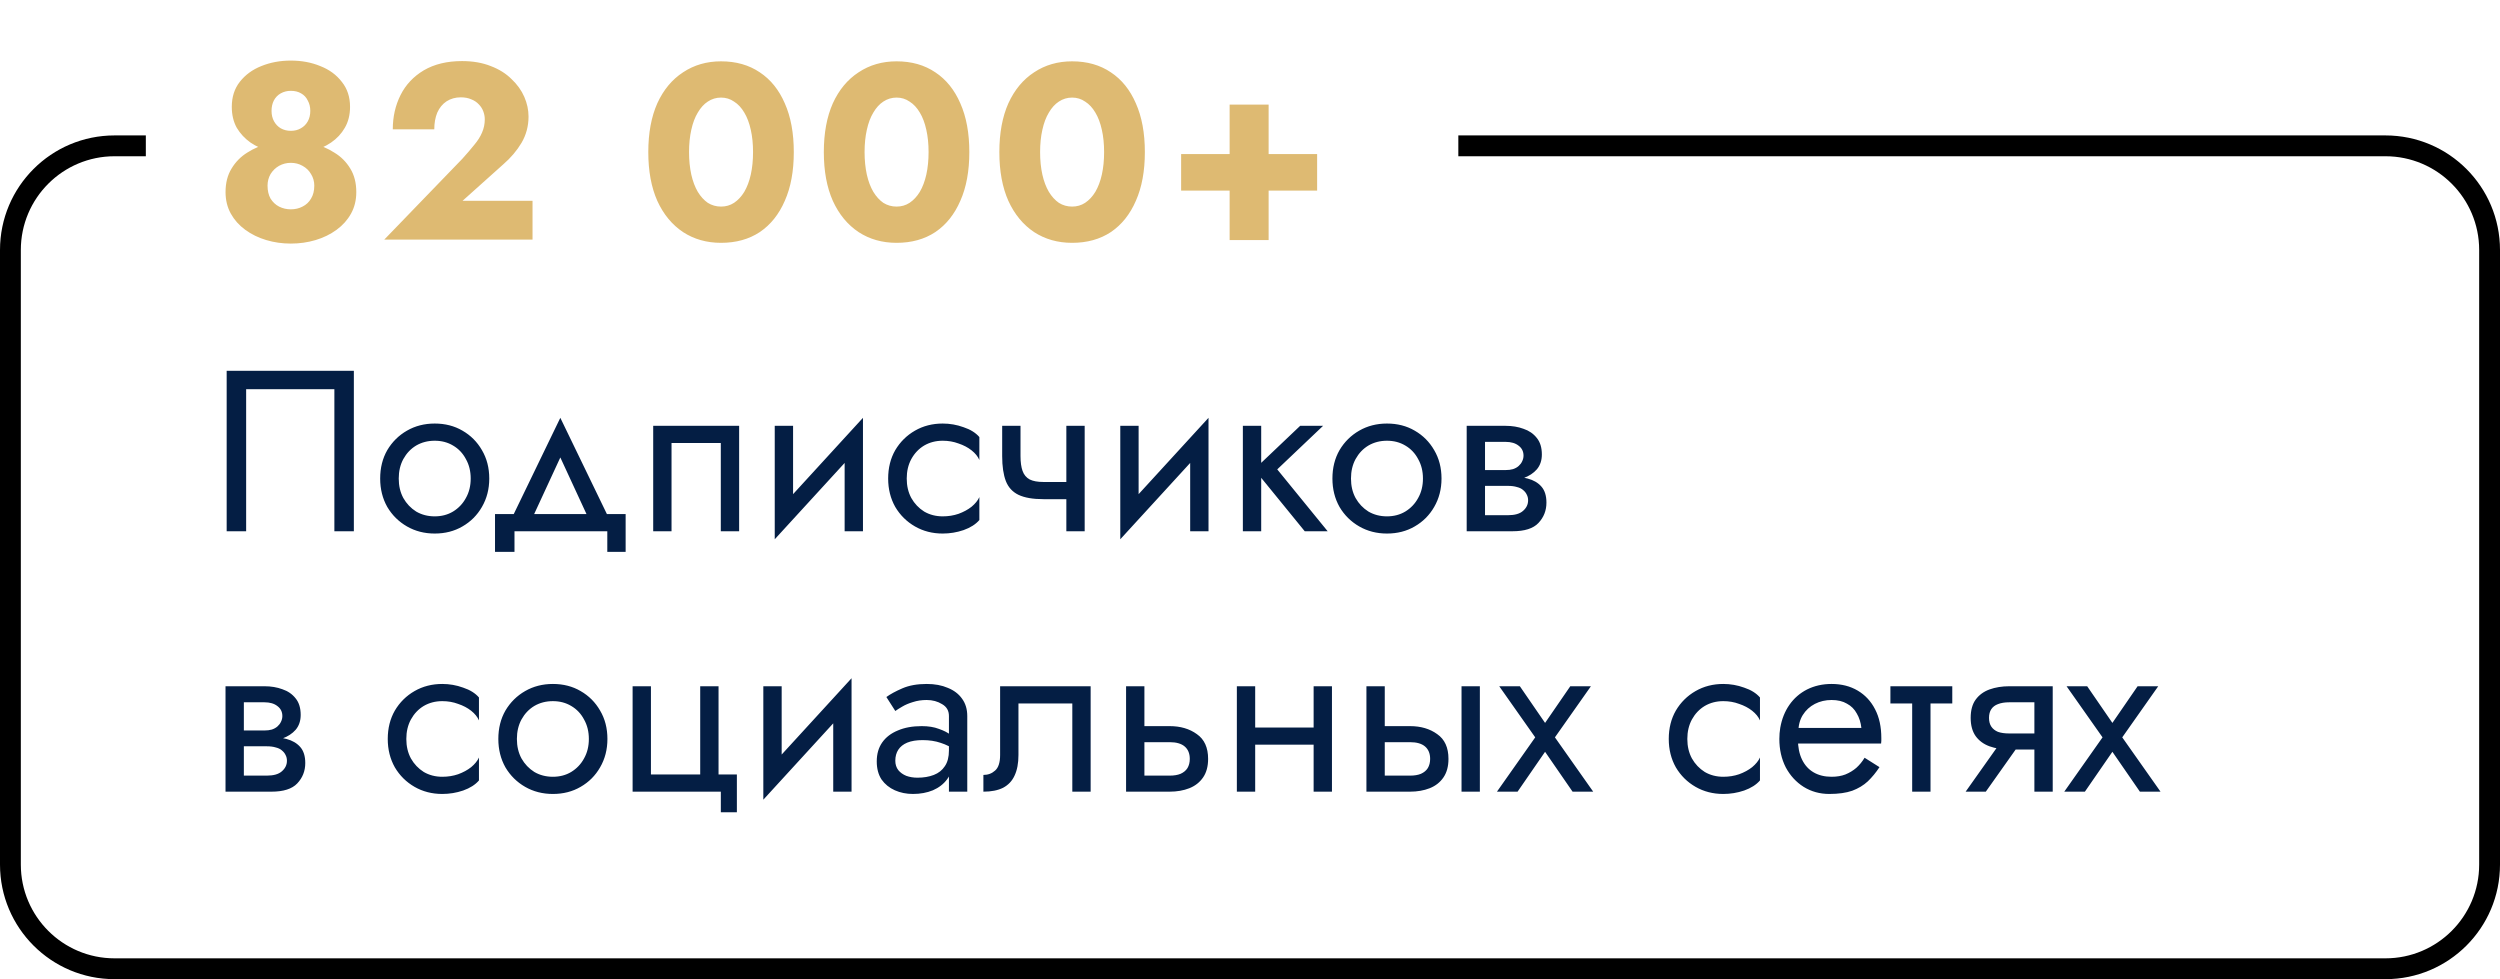 <?xml version="1.0" encoding="UTF-8"?> <svg xmlns="http://www.w3.org/2000/svg" width="240" height="94" viewBox="0 0 240 94" fill="none"> <path fill-rule="evenodd" clip-rule="evenodd" d="M14 13H11C4.925 13 0 17.925 0 24L0 83C0 89.075 4.925 94 11 94L229 94C235.075 94 240 89.075 240 83V24C240 17.925 235.075 13 229 13L140 13V15L229 15C233.971 15 238 19.029 238 24V83C238 87.971 233.971 92 229 92L11 92C6.029 92 2 87.971 2 83L2 24C2 19.029 6.029 15 11 15H14V13Z" fill="black"></path> <path d="M22.252 10.256C22.252 11.024 22.412 11.696 22.732 12.272C23.068 12.832 23.508 13.304 24.052 13.688C24.596 14.056 25.204 14.328 25.876 14.504C26.548 14.68 27.228 14.768 27.916 14.768C28.604 14.768 29.284 14.68 29.956 14.504C30.628 14.328 31.236 14.056 31.78 13.688C32.34 13.304 32.78 12.832 33.1 12.272C33.436 11.696 33.604 11.024 33.604 10.256C33.604 9.312 33.34 8.512 32.812 7.856C32.3 7.184 31.612 6.68 30.748 6.344C29.9 5.992 28.956 5.816 27.916 5.816C26.892 5.816 25.948 5.992 25.084 6.344C24.236 6.68 23.548 7.184 23.02 7.856C22.508 8.512 22.252 9.312 22.252 10.256ZM26.068 10.64C26.068 10.272 26.14 9.944 26.284 9.656C26.444 9.352 26.668 9.12 26.956 8.96C27.244 8.8 27.564 8.72 27.916 8.72C28.3 8.72 28.628 8.8 28.9 8.96C29.188 9.12 29.404 9.352 29.548 9.656C29.708 9.944 29.788 10.272 29.788 10.64C29.788 11.024 29.708 11.36 29.548 11.648C29.388 11.936 29.164 12.16 28.876 12.32C28.604 12.48 28.284 12.56 27.916 12.56C27.564 12.56 27.244 12.48 26.956 12.32C26.684 12.16 26.468 11.936 26.308 11.648C26.148 11.36 26.068 11.024 26.068 10.64ZM21.652 18.44C21.652 19.208 21.82 19.896 22.156 20.504C22.492 21.112 22.956 21.632 23.548 22.064C24.14 22.496 24.812 22.824 25.564 23.048C26.316 23.272 27.1 23.384 27.916 23.384C28.748 23.384 29.54 23.272 30.292 23.048C31.044 22.824 31.716 22.496 32.308 22.064C32.9 21.632 33.364 21.112 33.7 20.504C34.036 19.896 34.204 19.208 34.204 18.44C34.204 17.56 34.012 16.808 33.628 16.184C33.244 15.544 32.732 15.032 32.092 14.648C31.468 14.248 30.788 13.96 30.052 13.784C29.316 13.592 28.604 13.496 27.916 13.496C27.228 13.496 26.516 13.592 25.78 13.784C25.044 13.96 24.364 14.248 23.74 14.648C23.116 15.032 22.612 15.544 22.228 16.184C21.844 16.808 21.652 17.56 21.652 18.44ZM25.684 17.816C25.684 17.416 25.78 17.048 25.972 16.712C26.18 16.376 26.452 16.112 26.788 15.92C27.14 15.728 27.516 15.632 27.916 15.632C28.332 15.632 28.708 15.728 29.044 15.92C29.396 16.112 29.668 16.376 29.86 16.712C30.068 17.048 30.172 17.416 30.172 17.816C30.172 18.312 30.068 18.728 29.86 19.064C29.668 19.4 29.396 19.656 29.044 19.832C28.708 20.008 28.332 20.096 27.916 20.096C27.516 20.096 27.14 20.008 26.788 19.832C26.452 19.656 26.18 19.4 25.972 19.064C25.78 18.728 25.684 18.312 25.684 17.816ZM36.891 23L51.123 23L51.123 19.28L44.403 19.28L48.315 15.776C49.035 15.152 49.619 14.464 50.067 13.712C50.515 12.944 50.739 12.104 50.739 11.192C50.739 10.552 50.603 9.92 50.331 9.296C50.059 8.672 49.651 8.104 49.107 7.592C48.579 7.064 47.915 6.648 47.115 6.344C46.315 6.024 45.395 5.864 44.355 5.864C42.915 5.864 41.691 6.16 40.683 6.752C39.691 7.344 38.947 8.136 38.451 9.128C37.955 10.12 37.707 11.216 37.707 12.416L41.691 12.416C41.691 11.808 41.787 11.272 41.979 10.808C42.187 10.344 42.483 9.984 42.867 9.728C43.267 9.472 43.723 9.344 44.235 9.344C44.619 9.344 44.955 9.408 45.243 9.536C45.531 9.648 45.771 9.808 45.963 10.016C46.155 10.208 46.299 10.432 46.395 10.688C46.491 10.944 46.539 11.2 46.539 11.456C46.539 11.904 46.451 12.328 46.275 12.728C46.115 13.112 45.867 13.504 45.531 13.904C45.211 14.304 44.827 14.752 44.379 15.248L36.891 23ZM66.148 14.6C66.148 13.816 66.22 13.104 66.364 12.464C66.508 11.808 66.716 11.256 66.988 10.808C67.26 10.344 67.58 9.992 67.948 9.752C68.332 9.496 68.756 9.368 69.22 9.368C69.684 9.368 70.1 9.496 70.468 9.752C70.852 9.992 71.18 10.344 71.452 10.808C71.724 11.256 71.932 11.808 72.076 12.464C72.22 13.104 72.292 13.816 72.292 14.6C72.292 15.384 72.22 16.104 72.076 16.76C71.932 17.4 71.724 17.952 71.452 18.416C71.18 18.864 70.852 19.216 70.468 19.472C70.1 19.712 69.684 19.832 69.22 19.832C68.756 19.832 68.332 19.712 67.948 19.472C67.58 19.216 67.26 18.864 66.988 18.416C66.716 17.952 66.508 17.4 66.364 16.76C66.22 16.104 66.148 15.384 66.148 14.6ZM62.236 14.6C62.236 16.424 62.524 17.984 63.1 19.28C63.692 20.576 64.516 21.576 65.572 22.28C66.628 22.968 67.844 23.312 69.22 23.312C70.66 23.312 71.9 22.968 72.94 22.28C73.98 21.576 74.78 20.576 75.34 19.28C75.916 17.984 76.204 16.424 76.204 14.6C76.204 12.776 75.916 11.216 75.34 9.92C74.78 8.624 73.98 7.632 72.94 6.944C71.9 6.24 70.66 5.888 69.22 5.888C67.844 5.888 66.628 6.24 65.572 6.944C64.516 7.632 63.692 8.624 63.1 9.92C62.524 11.216 62.236 12.776 62.236 14.6ZM82.999 14.6C82.999 13.816 83.071 13.104 83.215 12.464C83.359 11.808 83.567 11.256 83.839 10.808C84.111 10.344 84.431 9.992 84.799 9.752C85.183 9.496 85.607 9.368 86.071 9.368C86.535 9.368 86.951 9.496 87.319 9.752C87.703 9.992 88.031 10.344 88.303 10.808C88.575 11.256 88.783 11.808 88.927 12.464C89.071 13.104 89.143 13.816 89.143 14.6C89.143 15.384 89.071 16.104 88.927 16.76C88.783 17.4 88.575 17.952 88.303 18.416C88.031 18.864 87.703 19.216 87.319 19.472C86.951 19.712 86.535 19.832 86.071 19.832C85.607 19.832 85.183 19.712 84.799 19.472C84.431 19.216 84.111 18.864 83.839 18.416C83.567 17.952 83.359 17.4 83.215 16.76C83.071 16.104 82.999 15.384 82.999 14.6ZM79.087 14.6C79.087 16.424 79.375 17.984 79.951 19.28C80.543 20.576 81.367 21.576 82.423 22.28C83.479 22.968 84.695 23.312 86.071 23.312C87.511 23.312 88.751 22.968 89.791 22.28C90.831 21.576 91.631 20.576 92.191 19.28C92.767 17.984 93.055 16.424 93.055 14.6C93.055 12.776 92.767 11.216 92.191 9.92C91.631 8.624 90.831 7.632 89.791 6.944C88.751 6.24 87.511 5.888 86.071 5.888C84.695 5.888 83.479 6.24 82.423 6.944C81.367 7.632 80.543 8.624 79.951 9.92C79.375 11.216 79.087 12.776 79.087 14.6ZM99.85 14.6C99.85 13.816 99.921 13.104 100.066 12.464C100.21 11.808 100.418 11.256 100.69 10.808C100.962 10.344 101.282 9.992 101.65 9.752C102.034 9.496 102.458 9.368 102.922 9.368C103.386 9.368 103.802 9.496 104.17 9.752C104.554 9.992 104.882 10.344 105.154 10.808C105.426 11.256 105.634 11.808 105.778 12.464C105.922 13.104 105.994 13.816 105.994 14.6C105.994 15.384 105.922 16.104 105.778 16.76C105.634 17.4 105.426 17.952 105.154 18.416C104.882 18.864 104.554 19.216 104.17 19.472C103.802 19.712 103.386 19.832 102.922 19.832C102.458 19.832 102.034 19.712 101.65 19.472C101.282 19.216 100.962 18.864 100.69 18.416C100.418 17.952 100.21 17.4 100.066 16.76C99.921 16.104 99.85 15.384 99.85 14.6ZM95.938 14.6C95.938 16.424 96.225 17.984 96.802 19.28C97.394 20.576 98.218 21.576 99.273 22.28C100.33 22.968 101.546 23.312 102.922 23.312C104.362 23.312 105.602 22.968 106.642 22.28C107.682 21.576 108.482 20.576 109.042 19.28C109.618 17.984 109.906 16.424 109.906 14.6C109.906 12.776 109.618 11.216 109.042 9.92C108.482 8.624 107.682 7.632 106.642 6.944C105.602 6.24 104.362 5.888 102.922 5.888C101.546 5.888 100.33 6.24 99.273 6.944C98.218 7.632 97.394 8.624 96.802 9.92C96.225 11.216 95.938 12.776 95.938 14.6ZM113.388 18.296L126.444 18.296V14.792L113.388 14.792V18.296ZM118.044 10.04L118.044 23.048L121.788 23.048L121.788 10.04L118.044 10.04Z" fill="#DEBA72"></path> <path d="M32.1 37.36V51H33.97V35.6H21.76V51H23.63V37.36H32.1ZM36.497 45.94C36.497 46.952 36.724 47.861 37.179 48.668C37.648 49.46 38.279 50.083 39.071 50.538C39.863 50.993 40.75 51.22 41.733 51.22C42.73 51.22 43.617 50.993 44.395 50.538C45.187 50.083 45.81 49.46 46.265 48.668C46.734 47.861 46.969 46.952 46.969 45.94C46.969 44.913 46.734 44.004 46.265 43.212C45.81 42.42 45.187 41.797 44.395 41.342C43.617 40.887 42.73 40.66 41.733 40.66C40.75 40.66 39.863 40.887 39.071 41.342C38.279 41.797 37.648 42.42 37.179 43.212C36.724 44.004 36.497 44.913 36.497 45.94ZM38.279 45.94C38.279 45.236 38.425 44.613 38.719 44.07C39.027 43.513 39.437 43.08 39.951 42.772C40.479 42.464 41.073 42.31 41.733 42.31C42.393 42.31 42.979 42.464 43.493 42.772C44.021 43.08 44.431 43.513 44.725 44.07C45.033 44.613 45.187 45.236 45.187 45.94C45.187 46.644 45.033 47.267 44.725 47.81C44.431 48.353 44.021 48.785 43.493 49.108C42.979 49.416 42.393 49.57 41.733 49.57C41.073 49.57 40.479 49.416 39.951 49.108C39.437 48.785 39.027 48.353 38.719 47.81C38.425 47.267 38.279 46.644 38.279 45.94ZM53.791 43.916L56.761 50.34H58.741L53.791 40.11L48.841 50.34H50.821L53.791 43.916ZM58.301 51V52.98H60.061V49.35H47.521V52.98H49.391V51H58.301ZM70.957 40.88H62.707V51H64.467V42.53H69.197V51H70.957V40.88ZM82.735 42.64L82.845 40.11L74.485 49.24L74.375 51.77L82.735 42.64ZM76.135 40.88H74.375V51.77L76.135 49.35V40.88ZM82.845 40.11L81.085 42.53V51H82.845V40.11ZM87.046 45.94C87.046 45.236 87.192 44.613 87.486 44.07C87.793 43.513 88.204 43.08 88.718 42.772C89.246 42.464 89.84 42.31 90.499 42.31C91.042 42.31 91.548 42.398 92.017 42.574C92.501 42.735 92.919 42.955 93.272 43.234C93.624 43.513 93.873 43.821 94.019 44.158V41.958C93.668 41.547 93.162 41.232 92.501 41.012C91.856 40.777 91.189 40.66 90.499 40.66C89.517 40.66 88.629 40.887 87.838 41.342C87.046 41.797 86.415 42.42 85.945 43.212C85.491 44.004 85.263 44.913 85.263 45.94C85.263 46.952 85.491 47.861 85.945 48.668C86.415 49.46 87.046 50.083 87.838 50.538C88.629 50.993 89.517 51.22 90.499 51.22C91.189 51.22 91.856 51.11 92.501 50.89C93.162 50.655 93.668 50.333 94.019 49.922V47.722C93.873 48.045 93.624 48.353 93.272 48.646C92.919 48.925 92.501 49.152 92.017 49.328C91.548 49.489 91.042 49.57 90.499 49.57C89.84 49.57 89.246 49.416 88.718 49.108C88.204 48.785 87.793 48.353 87.486 47.81C87.192 47.267 87.046 46.644 87.046 45.94ZM100.169 47.92H103.623V46.27H100.169V47.92ZM102.369 40.88V51H104.129V40.88H102.369ZM97.969 40.88H96.209V43.784C96.209 44.767 96.327 45.566 96.561 46.182C96.796 46.783 97.199 47.223 97.771 47.502C98.358 47.781 99.157 47.92 100.169 47.92V46.27C99.612 46.27 99.172 46.189 98.849 46.028C98.527 45.852 98.299 45.581 98.167 45.214C98.035 44.847 97.969 44.371 97.969 43.784V40.88ZM115.907 42.64L116.017 40.11L107.657 49.24L107.547 51.77L115.907 42.64ZM109.307 40.88H107.547V51.77L109.307 49.35V40.88ZM116.017 40.11L114.257 42.53V51H116.017V40.11ZM119.315 40.88V51H121.075V40.88H119.315ZM124.815 40.88L120.415 45.06L125.255 51H127.455L122.615 45.06L127.015 40.88H124.815ZM127.913 45.94C127.913 46.952 128.14 47.861 128.595 48.668C129.064 49.46 129.695 50.083 130.487 50.538C131.279 50.993 132.166 51.22 133.149 51.22C134.146 51.22 135.033 50.993 135.811 50.538C136.603 50.083 137.226 49.46 137.681 48.668C138.15 47.861 138.385 46.952 138.385 45.94C138.385 44.913 138.15 44.004 137.681 43.212C137.226 42.42 136.603 41.797 135.811 41.342C135.033 40.887 134.146 40.66 133.149 40.66C132.166 40.66 131.279 40.887 130.487 41.342C129.695 41.797 129.064 42.42 128.595 43.212C128.14 44.004 127.913 44.913 127.913 45.94ZM129.695 45.94C129.695 45.236 129.841 44.613 130.135 44.07C130.443 43.513 130.853 43.08 131.367 42.772C131.895 42.464 132.489 42.31 133.149 42.31C133.809 42.31 134.395 42.464 134.909 42.772C135.437 43.08 135.847 43.513 136.141 44.07C136.449 44.613 136.603 45.236 136.603 45.94C136.603 46.644 136.449 47.267 136.141 47.81C135.847 48.353 135.437 48.785 134.909 49.108C134.395 49.416 133.809 49.57 133.149 49.57C132.489 49.57 131.895 49.416 131.367 49.108C130.853 48.785 130.443 48.353 130.135 47.81C129.841 47.267 129.695 46.644 129.695 45.94ZM141.836 45.72V46.644H144.762C145.1 46.644 145.386 46.681 145.62 46.754C145.87 46.813 146.068 46.908 146.214 47.04C146.376 47.172 146.493 47.319 146.566 47.48C146.654 47.641 146.698 47.825 146.698 48.03C146.698 48.426 146.537 48.763 146.214 49.042C145.906 49.321 145.422 49.46 144.762 49.46H141.836V51H145.202C146.361 51 147.19 50.736 147.688 50.208C148.202 49.665 148.458 49.013 148.458 48.25C148.458 47.59 148.297 47.077 147.974 46.71C147.652 46.343 147.212 46.087 146.654 45.94C146.097 45.793 145.466 45.72 144.762 45.72H141.836ZM141.836 46.16H144.542C145.173 46.16 145.745 46.072 146.258 45.896C146.786 45.705 147.212 45.427 147.534 45.06C147.857 44.679 148.018 44.202 148.018 43.63C148.018 42.97 147.857 42.442 147.534 42.046C147.212 41.635 146.786 41.342 146.258 41.166C145.745 40.975 145.173 40.88 144.542 40.88H141.836V42.42H144.542C145.07 42.42 145.488 42.545 145.796 42.794C146.104 43.029 146.258 43.344 146.258 43.74C146.258 43.931 146.214 44.114 146.126 44.29C146.053 44.451 145.943 44.598 145.796 44.73C145.65 44.862 145.466 44.965 145.246 45.038C145.041 45.097 144.806 45.126 144.542 45.126H141.836V46.16ZM140.802 40.88V51H142.562V40.88H140.802ZM22.684 70.72V71.644H25.61C25.947 71.644 26.233 71.681 26.468 71.754C26.717 71.813 26.915 71.908 27.062 72.04C27.223 72.172 27.341 72.319 27.414 72.48C27.502 72.641 27.546 72.825 27.546 73.03C27.546 73.426 27.385 73.763 27.062 74.042C26.754 74.321 26.27 74.46 25.61 74.46H22.684V76H26.05C27.209 76 28.037 75.736 28.536 75.208C29.049 74.665 29.306 74.013 29.306 73.25C29.306 72.59 29.145 72.077 28.822 71.71C28.499 71.343 28.059 71.087 27.502 70.94C26.945 70.793 26.314 70.72 25.61 70.72H22.684ZM22.684 71.16H25.39C26.021 71.16 26.593 71.072 27.106 70.896C27.634 70.705 28.059 70.427 28.382 70.06C28.705 69.679 28.866 69.202 28.866 68.63C28.866 67.97 28.705 67.442 28.382 67.046C28.059 66.635 27.634 66.342 27.106 66.166C26.593 65.975 26.021 65.88 25.39 65.88H22.684V67.42H25.39C25.918 67.42 26.336 67.545 26.644 67.794C26.952 68.029 27.106 68.344 27.106 68.74C27.106 68.931 27.062 69.114 26.974 69.29C26.901 69.451 26.791 69.598 26.644 69.73C26.497 69.862 26.314 69.965 26.094 70.038C25.889 70.097 25.654 70.126 25.39 70.126H22.684V71.16ZM21.65 65.88V76H23.41V65.88H21.65ZM39.007 70.94C39.007 70.236 39.153 69.613 39.447 69.07C39.755 68.513 40.165 68.08 40.678 67.772C41.206 67.464 41.8 67.31 42.461 67.31C43.003 67.31 43.509 67.398 43.978 67.574C44.462 67.735 44.88 67.955 45.233 68.234C45.584 68.513 45.834 68.821 45.98 69.158V66.958C45.629 66.547 45.123 66.232 44.462 66.012C43.817 65.777 43.15 65.66 42.461 65.66C41.478 65.66 40.59 65.887 39.798 66.342C39.007 66.797 38.376 67.42 37.907 68.212C37.452 69.004 37.224 69.913 37.224 70.94C37.224 71.952 37.452 72.861 37.907 73.668C38.376 74.46 39.007 75.083 39.798 75.538C40.59 75.993 41.478 76.22 42.461 76.22C43.15 76.22 43.817 76.11 44.462 75.89C45.123 75.655 45.629 75.333 45.98 74.922V72.722C45.834 73.045 45.584 73.353 45.233 73.646C44.88 73.925 44.462 74.152 43.978 74.328C43.509 74.489 43.003 74.57 42.461 74.57C41.8 74.57 41.206 74.416 40.678 74.108C40.165 73.785 39.755 73.353 39.447 72.81C39.153 72.267 39.007 71.644 39.007 70.94ZM47.84 70.94C47.84 71.952 48.068 72.861 48.522 73.668C48.992 74.46 49.622 75.083 50.414 75.538C51.206 75.993 52.094 76.22 53.076 76.22C54.074 76.22 54.961 75.993 55.738 75.538C56.53 75.083 57.154 74.46 57.608 73.668C58.078 72.861 58.312 71.952 58.312 70.94C58.312 69.913 58.078 69.004 57.608 68.212C57.154 67.42 56.53 66.797 55.738 66.342C54.961 65.887 54.074 65.66 53.076 65.66C52.094 65.66 51.206 65.887 50.414 66.342C49.622 66.797 48.992 67.42 48.522 68.212C48.068 69.004 47.84 69.913 47.84 70.94ZM49.622 70.94C49.622 70.236 49.769 69.613 50.062 69.07C50.37 68.513 50.781 68.08 51.294 67.772C51.822 67.464 52.416 67.31 53.076 67.31C53.736 67.31 54.323 67.464 54.836 67.772C55.364 68.08 55.775 68.513 56.068 69.07C56.376 69.613 56.53 70.236 56.53 70.94C56.53 71.644 56.376 72.267 56.068 72.81C55.775 73.353 55.364 73.785 54.836 74.108C54.323 74.416 53.736 74.57 53.076 74.57C52.416 74.57 51.822 74.416 51.294 74.108C50.781 73.785 50.37 73.353 50.062 72.81C49.769 72.267 49.622 71.644 49.622 70.94ZM68.98 74.35V65.88H67.22V74.35H62.49V65.88H60.73V76H69.2V77.98H70.74V74.35H68.98ZM81.639 67.64L81.749 65.11L73.389 74.24L73.279 76.77L81.639 67.64ZM75.04 65.88H73.279V76.77L75.04 74.35V65.88ZM81.749 65.11L79.99 67.53V76H81.749V65.11ZM85.95 73.03C85.95 72.619 86.045 72.267 86.236 71.974C86.427 71.681 86.713 71.453 87.094 71.292C87.49 71.131 87.981 71.05 88.568 71.05C89.213 71.05 89.793 71.138 90.306 71.314C90.819 71.475 91.325 71.732 91.824 72.084V71.05C91.721 70.918 91.531 70.749 91.252 70.544C90.973 70.324 90.599 70.133 90.13 69.972C89.675 69.796 89.125 69.708 88.48 69.708C87.6 69.708 86.837 69.847 86.192 70.126C85.546 70.39 85.048 70.771 84.696 71.27C84.344 71.769 84.168 72.377 84.168 73.096C84.168 73.785 84.322 74.365 84.63 74.834C84.953 75.289 85.378 75.633 85.906 75.868C86.434 76.103 87.013 76.22 87.644 76.22C88.348 76.22 88.986 76.103 89.558 75.868C90.13 75.619 90.585 75.267 90.922 74.812C91.274 74.343 91.45 73.785 91.45 73.14L91.098 72.04C91.098 72.671 90.966 73.177 90.702 73.558C90.453 73.939 90.1 74.218 89.646 74.394C89.191 74.57 88.671 74.658 88.084 74.658C87.688 74.658 87.329 74.599 87.006 74.482C86.683 74.35 86.427 74.167 86.236 73.932C86.045 73.683 85.95 73.382 85.95 73.03ZM85.95 68.256C86.111 68.139 86.331 67.999 86.61 67.838C86.903 67.662 87.248 67.515 87.644 67.398C88.04 67.266 88.48 67.2 88.964 67.2C89.521 67.2 90.013 67.332 90.438 67.596C90.878 67.845 91.098 68.227 91.098 68.74V76H92.858V68.74C92.858 68.08 92.689 67.523 92.352 67.068C92.029 66.613 91.575 66.269 90.988 66.034C90.416 65.785 89.741 65.66 88.964 65.66C88.055 65.66 87.277 65.799 86.632 66.078C85.987 66.357 85.473 66.635 85.092 66.914L85.95 68.256ZM104.702 65.88H96.011V72.48C96.011 73.199 95.85 73.697 95.528 73.976C95.219 74.255 94.846 74.394 94.406 74.394V76C95.168 76 95.799 75.875 96.297 75.626C96.796 75.362 97.163 74.973 97.397 74.46C97.647 73.932 97.772 73.272 97.772 72.48V67.53H102.942V76H104.702V65.88ZM108.103 65.88V76H109.863V65.88H108.103ZM109.137 71.248H112.283C112.928 71.248 113.412 71.387 113.735 71.666C114.058 71.945 114.219 72.341 114.219 72.854C114.219 73.191 114.146 73.485 113.999 73.734C113.852 73.969 113.632 74.152 113.339 74.284C113.06 74.401 112.708 74.46 112.283 74.46H109.137V76H112.283C112.987 76 113.618 75.89 114.175 75.67C114.732 75.45 115.172 75.105 115.495 74.636C115.818 74.167 115.979 73.573 115.979 72.854C115.979 71.769 115.62 70.977 114.901 70.478C114.197 69.965 113.324 69.708 112.283 69.708H109.137V71.248ZM119.772 71.49H127.252V69.84H119.772V71.49ZM126.108 65.88V76H127.868V65.88H126.108ZM118.738 65.88V76H120.498V65.88H118.738ZM140.307 65.88V76H142.067V65.88H140.307ZM131.177 65.88V76H132.937V65.88H131.177ZM132.211 71.248H135.357C136.003 71.248 136.487 71.387 136.809 71.666C137.132 71.945 137.293 72.341 137.293 72.854C137.293 73.191 137.22 73.485 137.073 73.734C136.927 73.969 136.707 74.152 136.413 74.284C136.135 74.401 135.783 74.46 135.357 74.46H132.211V76H135.357C136.061 76 136.692 75.89 137.249 75.67C137.807 75.45 138.247 75.105 138.569 74.636C138.892 74.167 139.053 73.573 139.053 72.854C139.053 71.769 138.694 70.977 137.975 70.478C137.271 69.965 136.399 69.708 135.357 69.708H132.211V71.248ZM150.747 65.88L148.327 69.4L145.907 65.88H143.927L147.381 70.786L143.707 76H145.687L148.327 72.172L150.967 76H152.947L149.273 70.786L152.727 65.88H150.747ZM161.983 70.94C161.983 70.236 162.13 69.613 162.423 69.07C162.731 68.513 163.142 68.08 163.655 67.772C164.183 67.464 164.777 67.31 165.437 67.31C165.98 67.31 166.486 67.398 166.955 67.574C167.439 67.735 167.857 67.955 168.209 68.234C168.561 68.513 168.81 68.821 168.957 69.158V66.958C168.605 66.547 168.099 66.232 167.439 66.012C166.794 65.777 166.126 65.66 165.437 65.66C164.454 65.66 163.567 65.887 162.775 66.342C161.983 66.797 161.352 67.42 160.883 68.212C160.428 69.004 160.201 69.913 160.201 70.94C160.201 71.952 160.428 72.861 160.883 73.668C161.352 74.46 161.983 75.083 162.775 75.538C163.567 75.993 164.454 76.22 165.437 76.22C166.126 76.22 166.794 76.11 167.439 75.89C168.099 75.655 168.605 75.333 168.957 74.922V72.722C168.81 73.045 168.561 73.353 168.209 73.646C167.857 73.925 167.439 74.152 166.955 74.328C166.486 74.489 165.98 74.57 165.437 74.57C164.777 74.57 164.183 74.416 163.655 74.108C163.142 73.785 162.731 73.353 162.423 72.81C162.13 72.267 161.983 71.644 161.983 70.94ZM171.939 71.38H180.585C180.6 71.292 180.607 71.204 180.607 71.116C180.607 71.028 180.607 70.94 180.607 70.852C180.607 69.781 180.409 68.865 180.013 68.102C179.617 67.325 179.06 66.723 178.341 66.298C177.622 65.873 176.786 65.66 175.833 65.66C174.968 65.66 174.183 65.836 173.479 66.188C172.79 66.54 172.225 67.031 171.785 67.662C171.345 68.293 171.052 69.026 170.905 69.862C170.876 70.038 170.854 70.214 170.839 70.39C170.824 70.566 170.817 70.749 170.817 70.94C170.817 71.952 171.022 72.861 171.433 73.668C171.858 74.46 172.43 75.083 173.149 75.538C173.882 75.993 174.704 76.22 175.613 76.22C176.493 76.22 177.226 76.117 177.813 75.912C178.4 75.692 178.898 75.391 179.309 75.01C179.72 74.614 180.094 74.159 180.431 73.646L179.001 72.744C178.781 73.111 178.517 73.433 178.209 73.712C177.901 73.976 177.549 74.189 177.153 74.35C176.772 74.497 176.332 74.57 175.833 74.57C175.173 74.57 174.601 74.431 174.117 74.152C173.633 73.873 173.259 73.463 172.995 72.92C172.731 72.377 172.599 71.717 172.599 70.94L172.643 70.28C172.643 69.649 172.782 69.107 173.061 68.652C173.354 68.183 173.743 67.823 174.227 67.574C174.711 67.325 175.246 67.2 175.833 67.2C176.42 67.2 176.911 67.317 177.307 67.552C177.718 67.772 178.033 68.087 178.253 68.498C178.488 68.894 178.634 69.356 178.693 69.884H171.939V71.38ZM181.479 65.88V67.53H187.419V65.88H181.479ZM183.569 66.32V76H185.329V66.32H183.569ZM190.637 76L194.377 70.72H192.441L188.701 76H190.637ZM197.061 76V65.88H195.301V76H197.061ZM196.027 70.412H192.881C192.456 70.412 192.096 70.361 191.803 70.258C191.524 70.141 191.312 69.972 191.165 69.752C191.018 69.532 190.945 69.253 190.945 68.916C190.945 68.579 191.018 68.3 191.165 68.08C191.312 67.86 191.524 67.699 191.803 67.596C192.096 67.479 192.456 67.42 192.881 67.42H196.027V65.88H192.881C192.192 65.88 191.561 65.983 190.989 66.188C190.432 66.393 189.992 66.716 189.669 67.156C189.346 67.596 189.185 68.183 189.185 68.916C189.185 69.635 189.346 70.221 189.669 70.676C189.992 71.116 190.432 71.439 190.989 71.644C191.561 71.849 192.192 71.952 192.881 71.952H196.027V70.412ZM205.21 65.88L202.79 69.4L200.37 65.88H198.39L201.844 70.786L198.17 76H200.15L202.79 72.172L205.43 76H207.41L203.736 70.786L207.19 65.88H205.21Z" fill="#041E44"></path> </svg> 